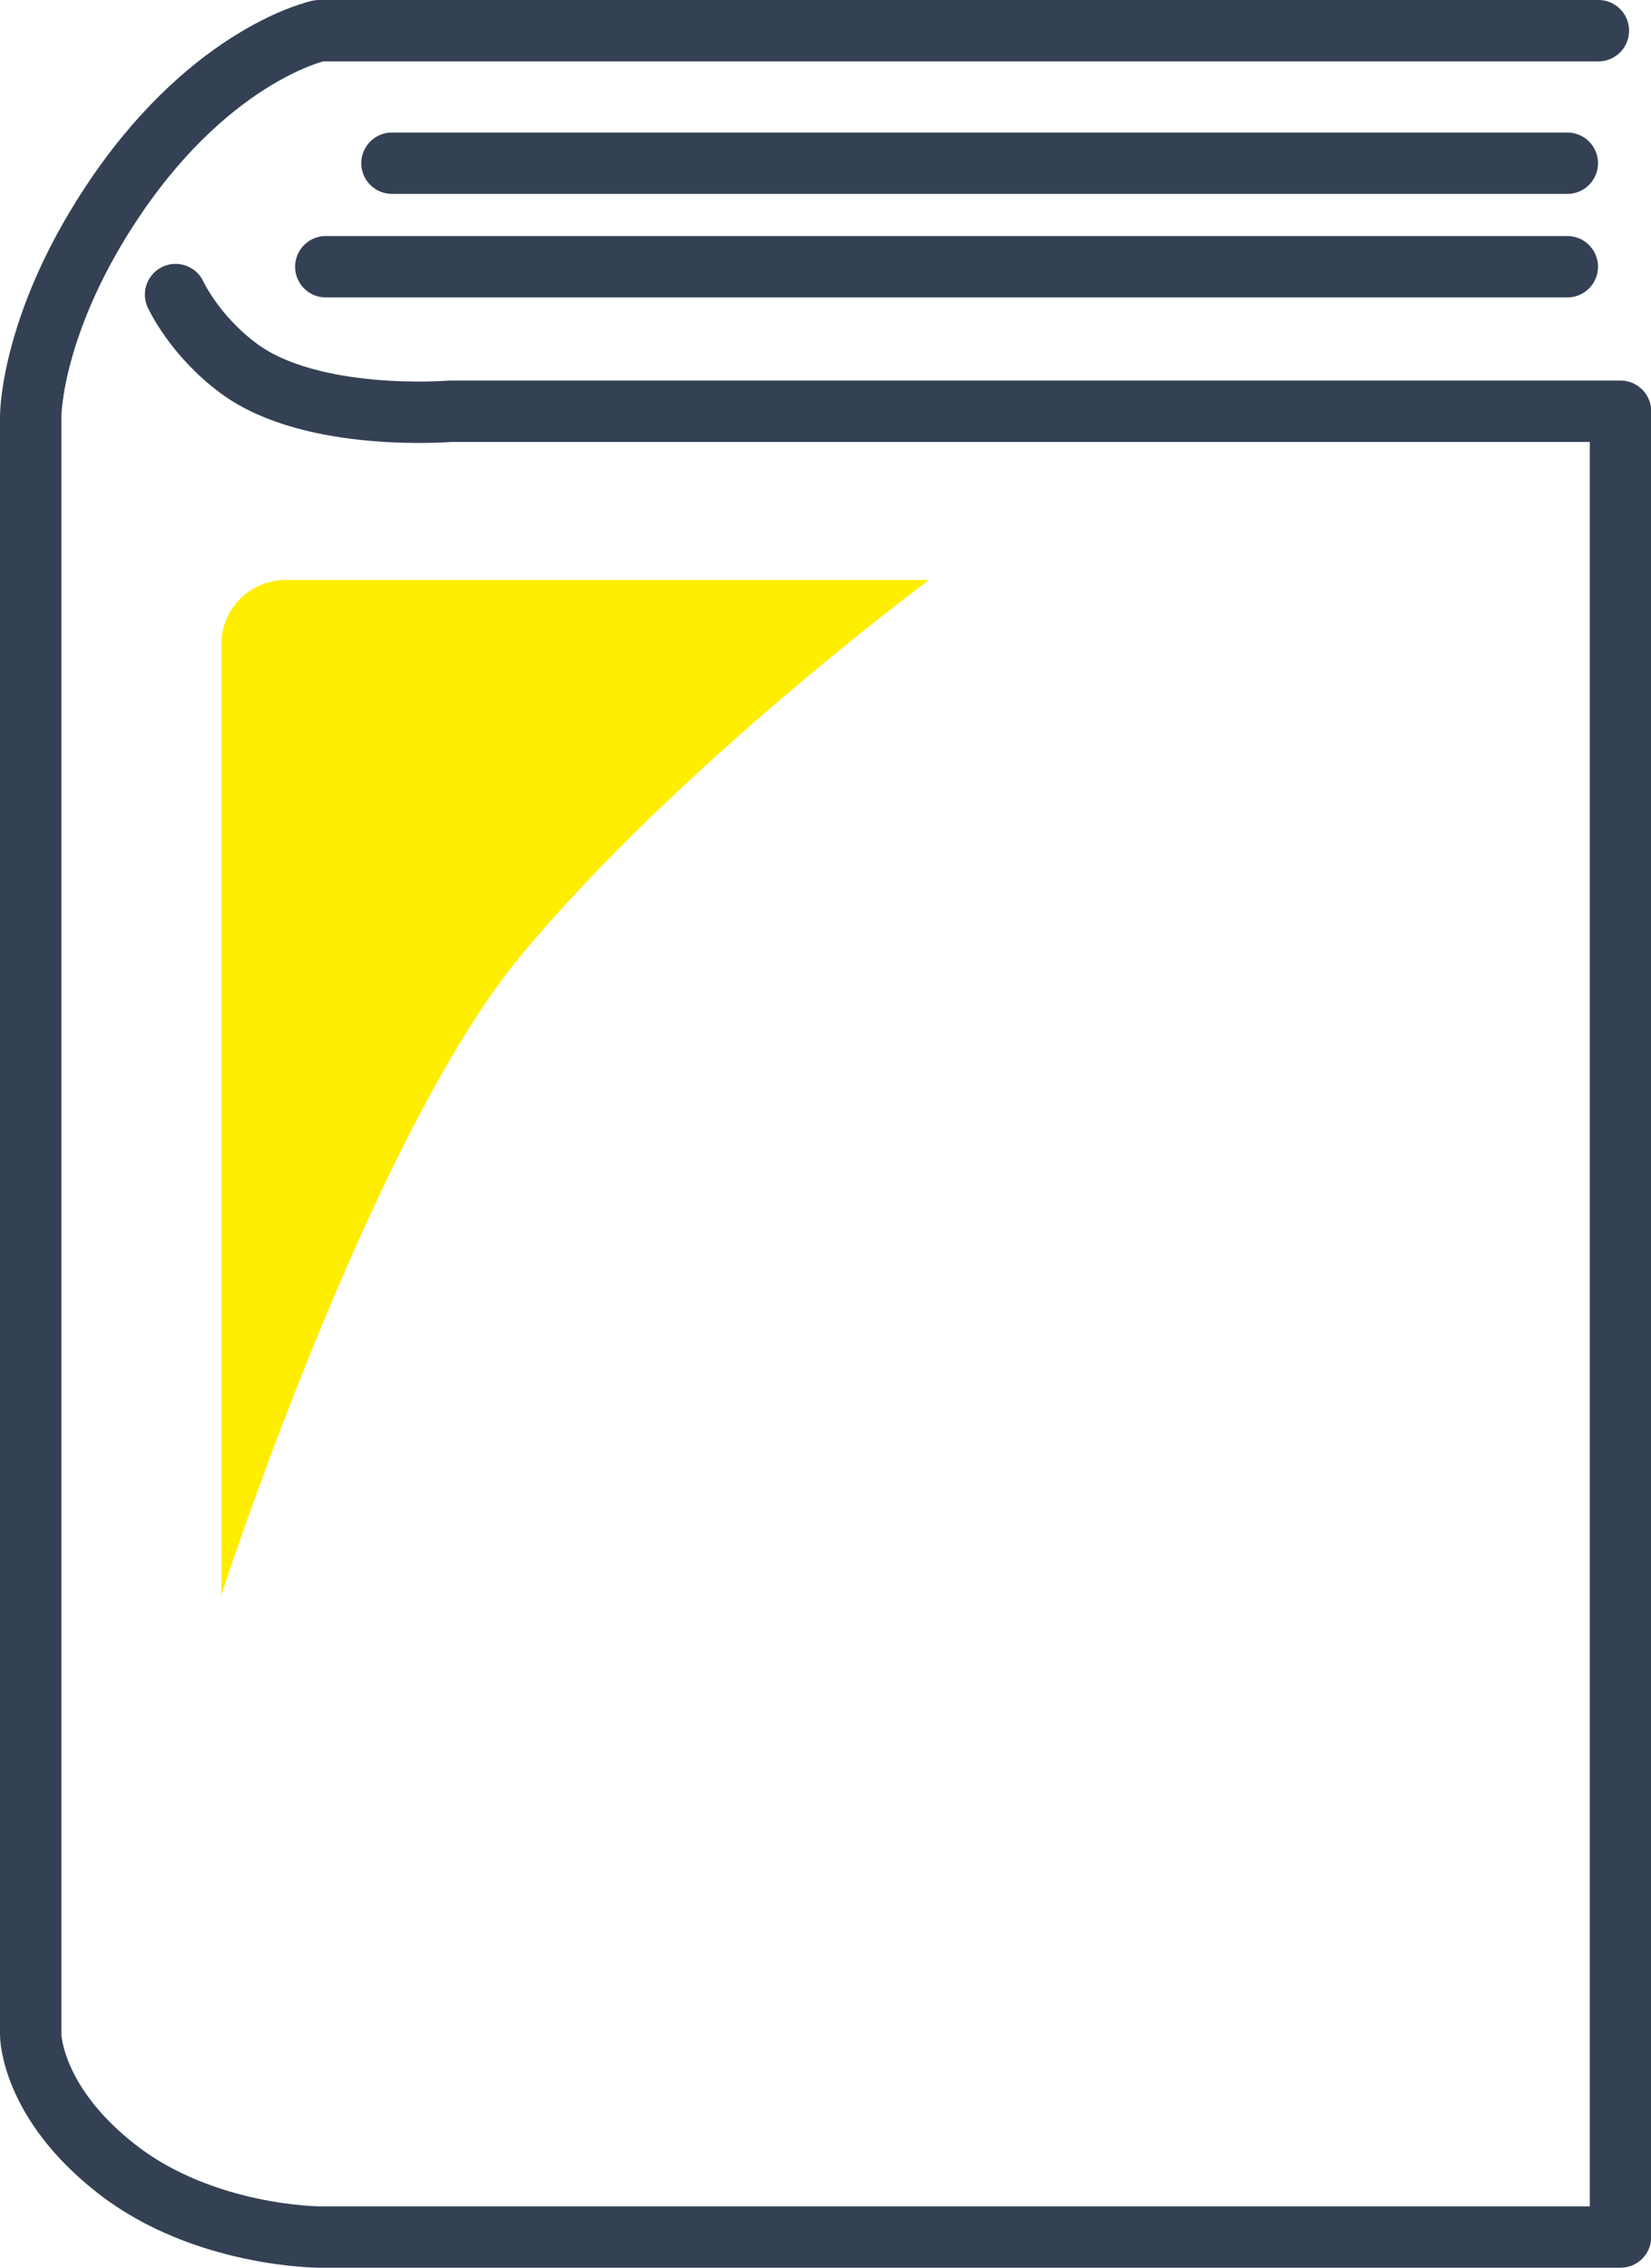 <?xml version="1.0" encoding="UTF-8"?><svg id="b" xmlns="http://www.w3.org/2000/svg" width="86.6" height="118.94" viewBox="0 0 86.6 118.94"><defs><style>.d{fill:#fe0;}.e{fill:none;stroke:#344154;stroke-linecap:round;stroke-linejoin:round;stroke-width:3.22px;}</style></defs><g id="c"><path class="d" d="M48.73,30.42H14.98c-1.86,0-3.37,1.51-3.37,3.37v49.87s7.77-23.97,15.71-33.54c8.34-10.04,21.41-19.7,21.41-19.7Z"/><path class="e" d="M83.84,1.61H16.74s-5.48,1.15-10.59,8.59C1.61,16.83,1.61,21.82,1.61,21.82v84.9s0,3.54,4.55,7.07,10.59,3.54,10.59,3.54h68.25V21.57H23.62s-7.25.6-11.09-2.24c-2.34-1.73-3.32-3.88-3.32-3.88"/><line class="e" x1="17.09" y1="13.99" x2="82.21" y2="13.99"/><line class="e" x1="82.21" y1="8.56" x2="20.56" y2="8.56"/></g></svg>